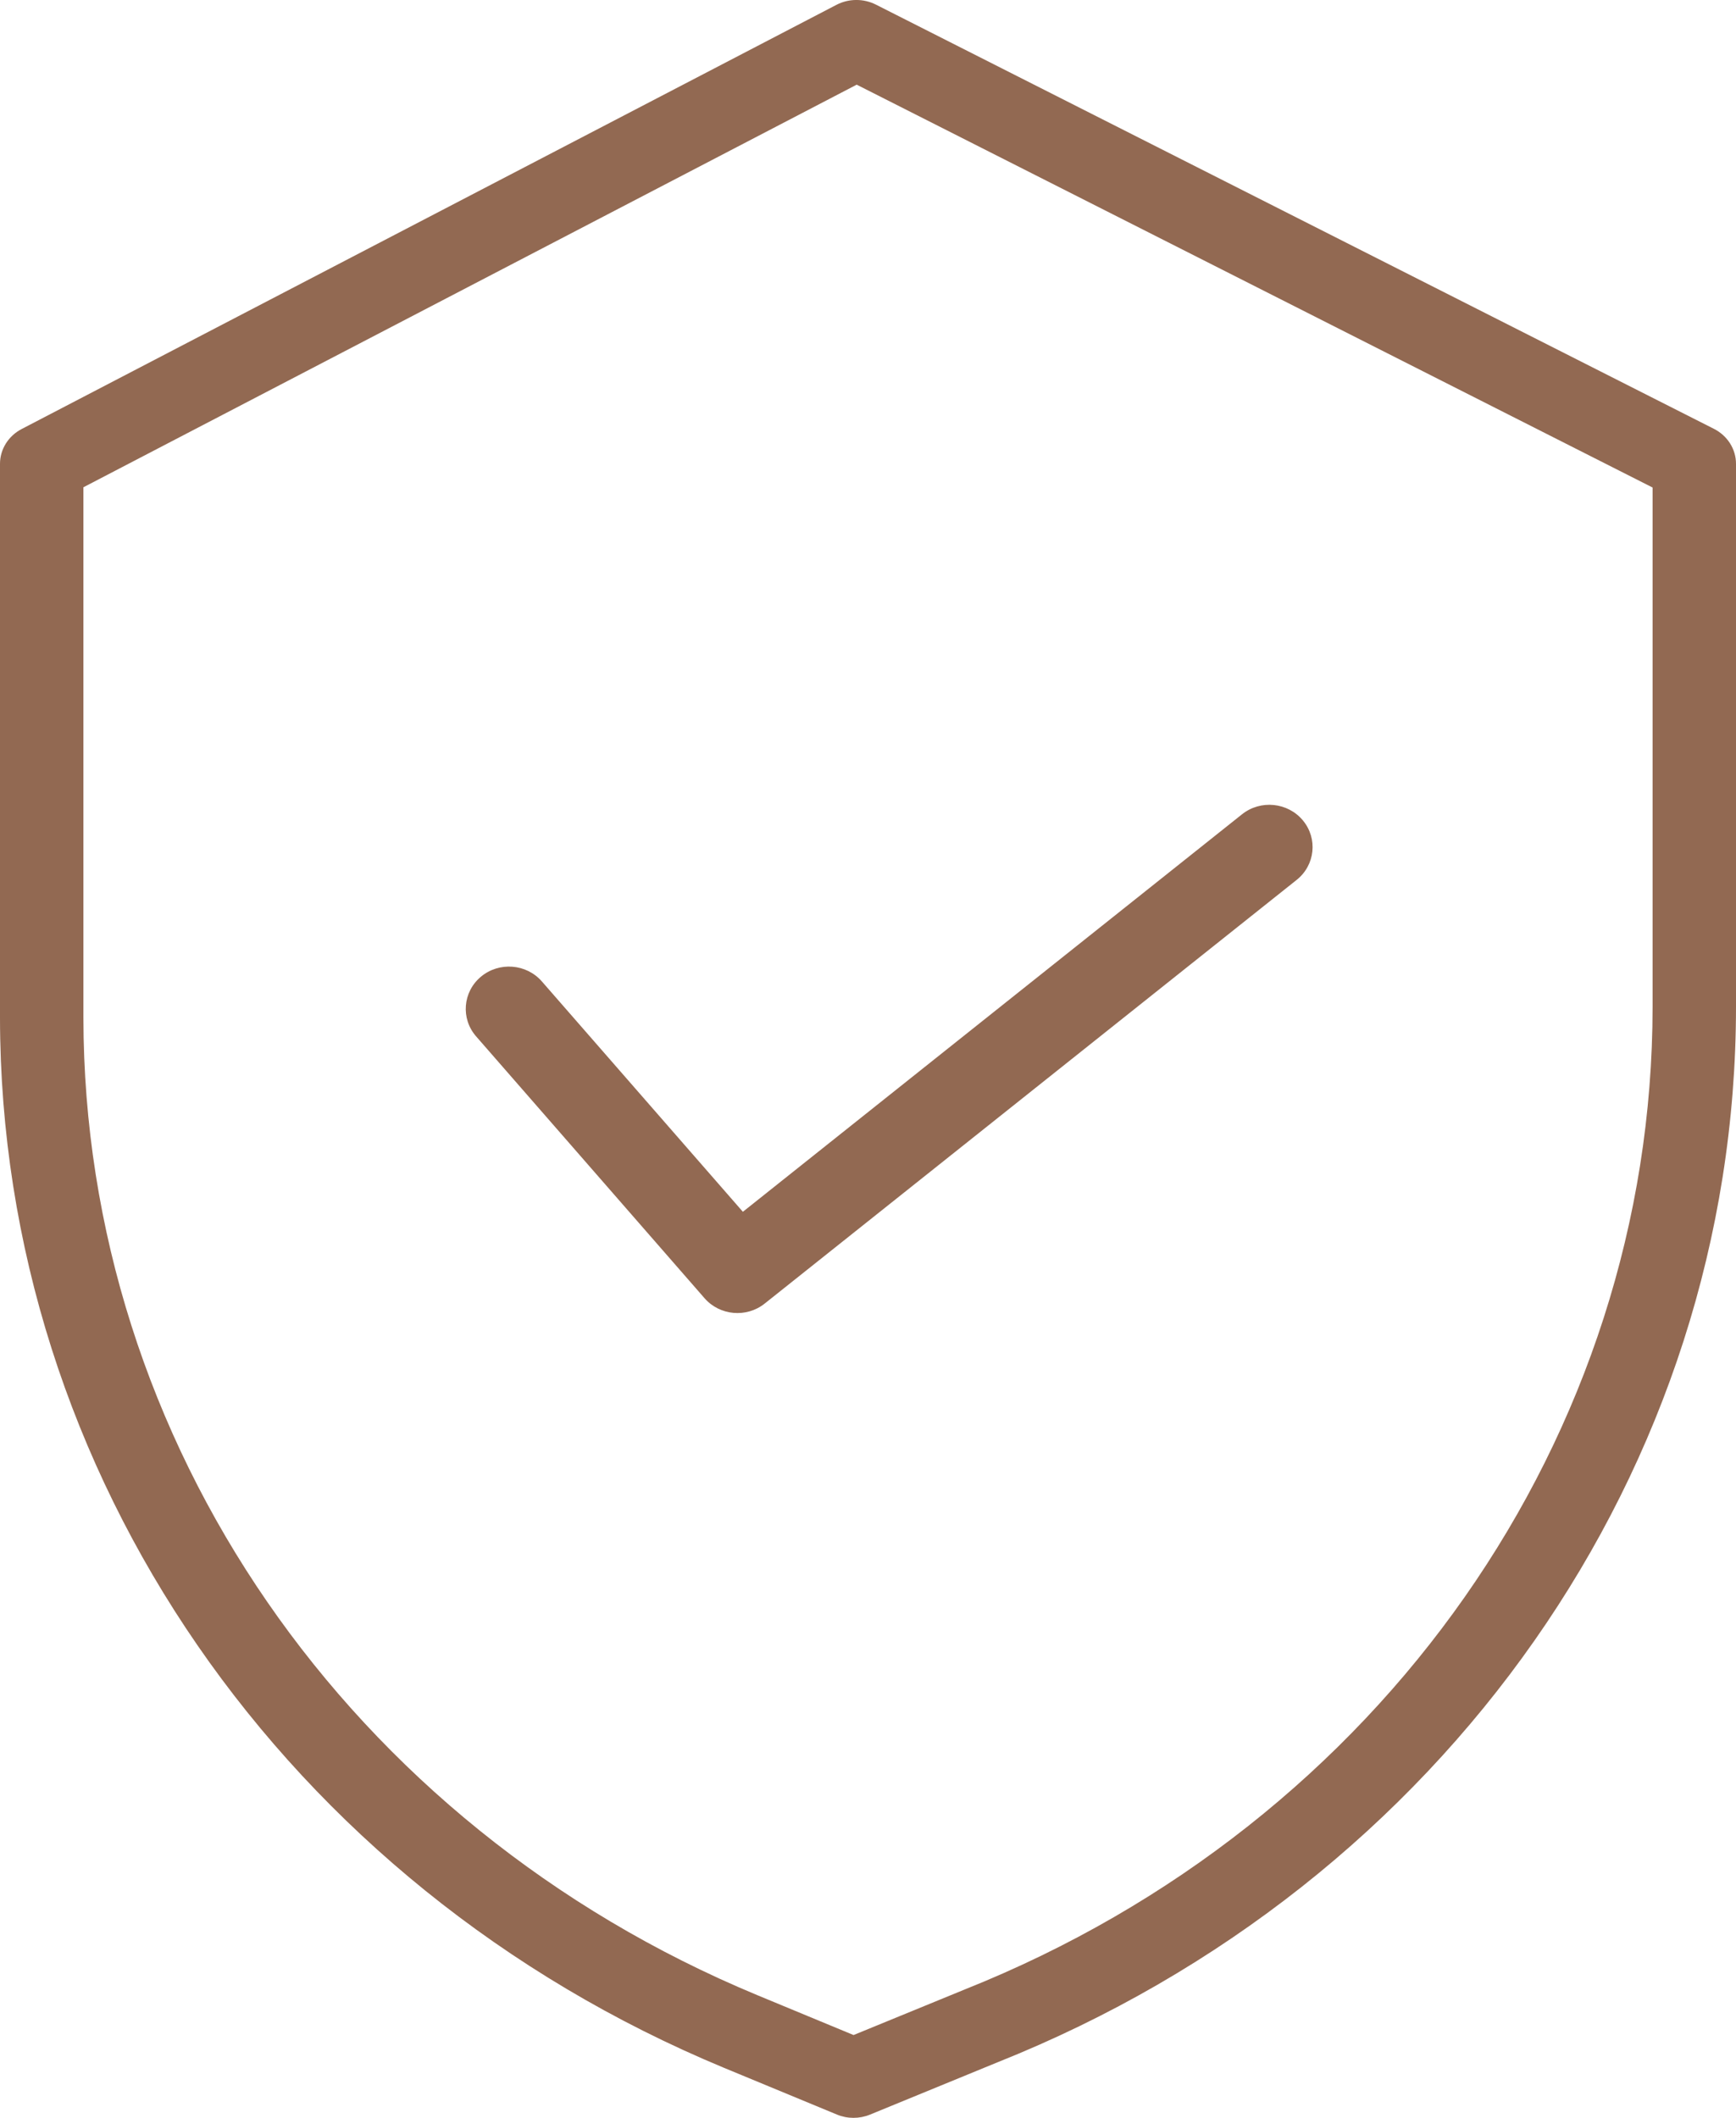 <svg width="41" height="50" viewBox="0 0 41 50" fill="none" xmlns="http://www.w3.org/2000/svg">
<path d="M40.478 10.124L20.689 0.11C20.396 -0.039 20.044 -0.037 19.753 0.115L0.511 10.129C0.196 10.293 0 10.608 0 10.95V24.03C0.012 34.782 6.72 44.509 17.094 48.817L19.765 49.922C20.014 50.026 20.299 50.026 20.549 49.923L23.558 48.689C34.125 44.475 40.999 34.654 41 23.77V10.95C41 10.604 40.799 10.286 40.478 10.124ZM39.03 23.77C39.027 33.903 32.625 43.046 22.787 46.968L22.78 46.971L20.159 48.045L17.882 47.102C8.226 43.092 1.981 34.038 1.97 24.03V11.504L20.233 1.999L39.03 11.51V23.77Z" fill="#926952"/>
<path d="M12.798 23.171C12.432 22.751 11.787 22.701 11.358 23.059C10.929 23.418 10.878 24.049 11.245 24.468L16.639 30.649C16.999 31.062 17.63 31.118 18.06 30.776L30.623 20.774C31.061 20.426 31.127 19.797 30.771 19.369C30.415 18.941 29.772 18.876 29.334 19.224L17.545 28.609L12.798 23.171Z" fill="#926952"/>
</svg>
